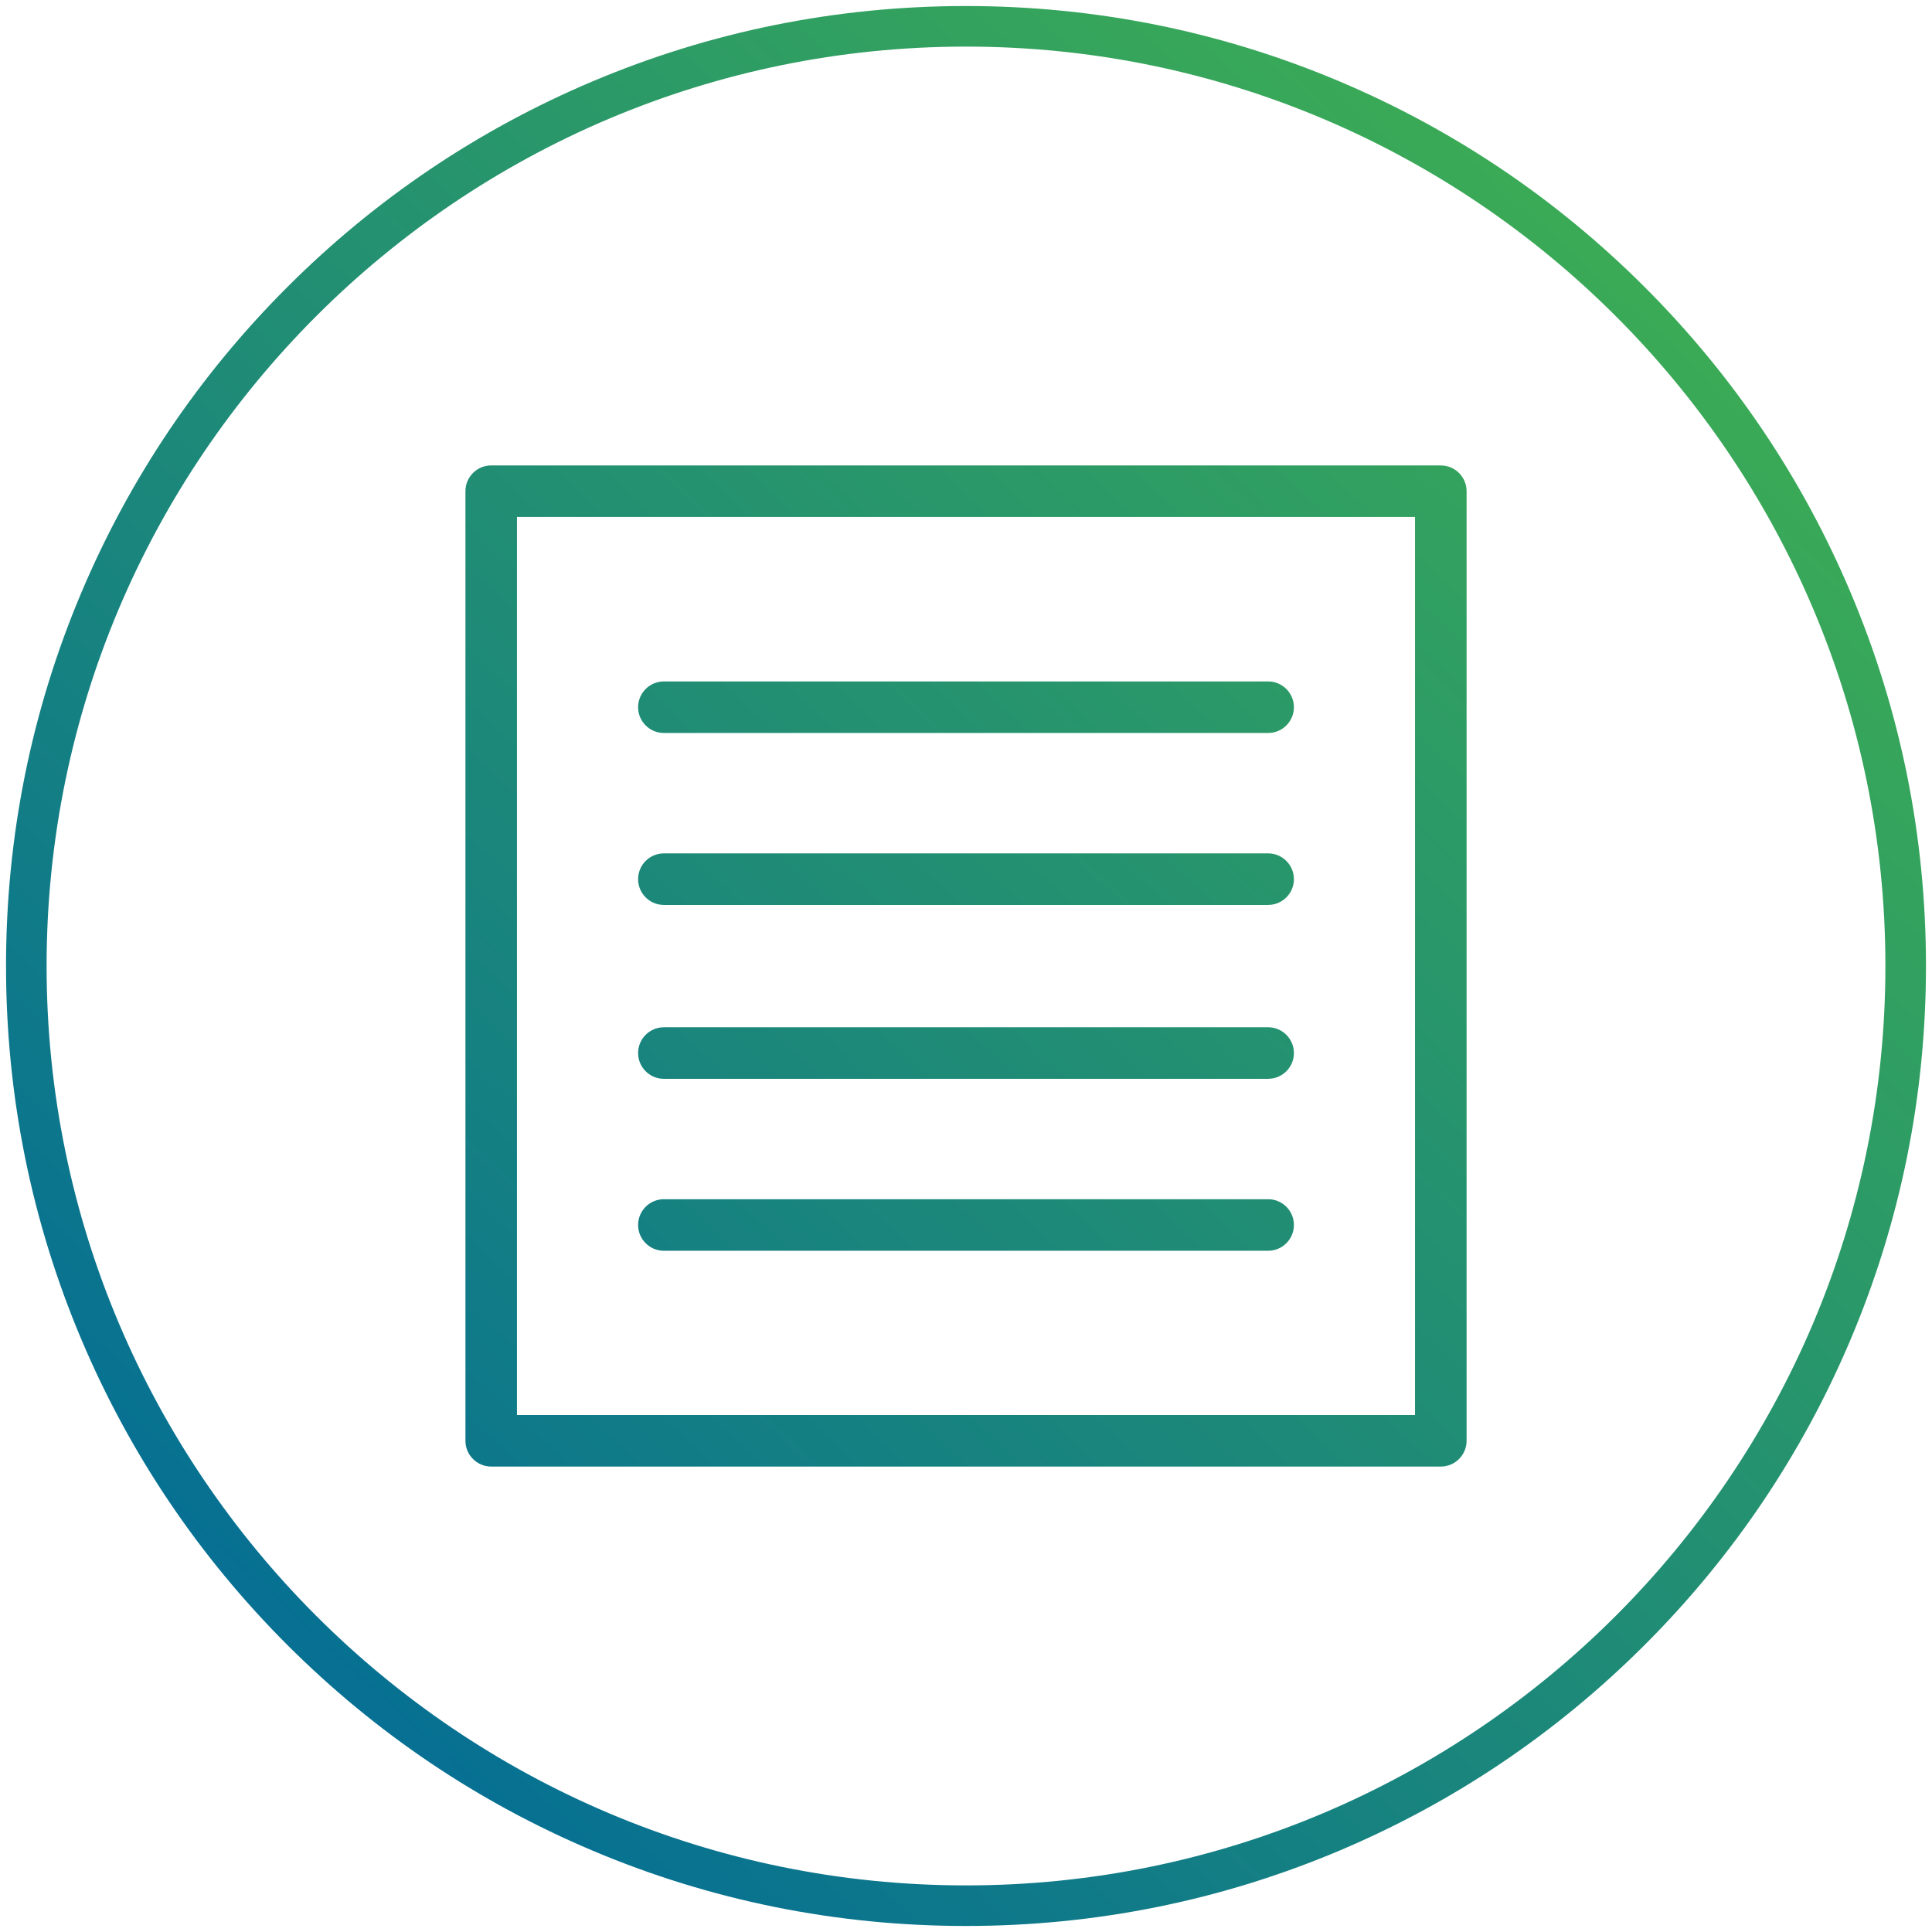<svg xmlns="http://www.w3.org/2000/svg" xmlns:xlink="http://www.w3.org/1999/xlink" id="Vrstva_1" data-name="Vrstva 1" viewBox="0 0 1000 1000">
  <defs>
    <style>
      .cls-1 {
        fill: url(#Nepojmenovaný_přechod_7-5);
      }

      .cls-2 {
        fill: url(#Nepojmenovaný_přechod_7-3);
      }

      .cls-3 {
        fill: url(#Nepojmenovaný_přechod_7-4);
      }

      .cls-4 {
        fill: url(#Nepojmenovaný_přechod_7-6);
      }

      .cls-5 {
        fill: url(#Nepojmenovaný_přechod_7);
      }

      .cls-6 {
        fill: url(#Nepojmenovaný_přechod_7-2);
      }

    </style>
    <linearGradient id="Nepojmenovaný_přechod_7" data-name="Nepojmenovaný přechod 7" x1="143.78" y1="883.98" x2="846.57" y2="126.42" gradientUnits="userSpaceOnUse">
      <stop offset="0" stop-color="#056e95"/>
      <stop offset="1" stop-color="#3bab55"/>
    </linearGradient>
    <linearGradient id="Nepojmenovaný_přechod_7-2" data-name="Nepojmenovaný přechod 7" x1="143.78" y1="883.98" x2="846.57" y2="126.42" xlink:href="#Nepojmenovaný_přechod_7"/>
    <linearGradient id="Nepojmenovaný_přechod_7-3" data-name="Nepojmenovaný přechod 7" x1="76.95" y1="821.98" x2="779.73" y2="64.42" xlink:href="#Nepojmenovaný_přechod_7"/>
    <linearGradient id="Nepojmenovaný_přechod_7-4" data-name="Nepojmenovaný přechod 7" x1="152.52" y1="892.09" x2="855.3" y2="134.52" xlink:href="#Nepojmenovaný_přechod_7"/>
    <linearGradient id="Nepojmenovaný_přechod_7-5" data-name="Nepojmenovaný přechod 7" x1="197.08" y1="933.42" x2="899.86" y2="175.86" xlink:href="#Nepojmenovaný_přechod_7"/>
    <linearGradient id="Nepojmenovaný_přechod_7-6" data-name="Nepojmenovaný přechod 7" x1="210.62" y1="945.99" x2="913.4" y2="188.42" xlink:href="#Nepojmenovaný_přechod_7"/>
    <linearGradient id="Nepojmenovaný_přechod_7-7" data-name="Nepojmenovaný přechod 7" x1="60.6" y1="806.81" x2="763.38" y2="49.25" xlink:href="#Nepojmenovaný_přechod_7"/>
  </defs>
  <path class="cls-5" d="M500,996.88c-67.07,0-132.15-13.14-193.41-39.05-59.17-25.03-112.31-60.85-157.94-106.48-45.63-45.63-81.46-98.77-106.48-157.94-25.91-61.27-39.05-126.34-39.05-193.41s13.14-132.15,39.05-193.41c25.03-59.17,60.85-112.31,106.48-157.94,45.63-45.63,98.77-81.46,157.94-106.48C367.85,16.26,432.93,3.12,500,3.12s132.15,13.14,193.41,39.05c59.17,25.03,112.31,60.85,157.94,106.48,45.63,45.63,81.46,98.77,106.48,157.94,25.91,61.27,39.05,126.34,39.05,193.41s-13.14,132.15-39.05,193.41c-25.03,59.17-60.85,112.31-106.48,157.94-45.63,45.63-98.77,81.46-157.94,106.48-61.27,25.91-126.34,39.05-193.41,39.05ZM500,24.12C237.6,24.12,24.12,237.6,24.12,500s213.48,475.88,475.88,475.88,475.88-213.48,475.88-475.88S762.4,24.12,500,24.12Z"/>
  <g>
    <path class="cls-6" d="M745.76,240.9H254.25c-7.36,0-13.34,5.98-13.34,13.34v491.51c0,7.36,5.98,13.34,13.34,13.34h491.51c7.36,0,13.34-5.99,13.34-13.34V254.25c0-3.56-1.39-6.91-3.91-9.43s-5.87-3.91-9.43-3.91ZM732.41,732.41h-464.83v-464.83h464.83v464.83Z"/>
    <g>
      <path class="cls-2" d="M656.39,352.71h-312.77c-7.36,0-13.34,5.99-13.34,13.34,0,3.56,1.39,6.91,3.91,9.43,2.52,2.52,5.87,3.91,9.43,3.91h312.77c7.36,0,13.34-5.98,13.34-13.34s-5.99-13.34-13.34-13.34Z"/>
      <path class="cls-3" d="M656.39,441.71h-312.77c-7.36,0-13.34,5.99-13.34,13.34,0,3.56,1.39,6.91,3.91,9.43,2.52,2.52,5.87,3.91,9.43,3.91h312.77c7.36,0,13.34-5.98,13.34-13.34s-5.99-13.34-13.34-13.34Z"/>
      <path class="cls-1" d="M656.39,531.71h-312.77c-7.36,0-13.34,5.99-13.34,13.34,0,3.56,1.39,6.91,3.91,9.43,2.52,2.52,5.87,3.91,9.43,3.91h312.77c7.36,0,13.34-5.98,13.34-13.34s-5.99-13.34-13.34-13.34Z"/>
      <path class="cls-4" d="M656.39,620.71h-312.77c-7.36,0-13.34,5.99-13.34,13.34,0,3.56,1.39,6.91,3.91,9.43,2.52,2.52,5.87,3.91,9.43,3.91h312.77c7.36,0,13.34-5.98,13.34-13.34s-5.99-13.34-13.34-13.34Z"/>
    </g>
    
  </g>
</svg>